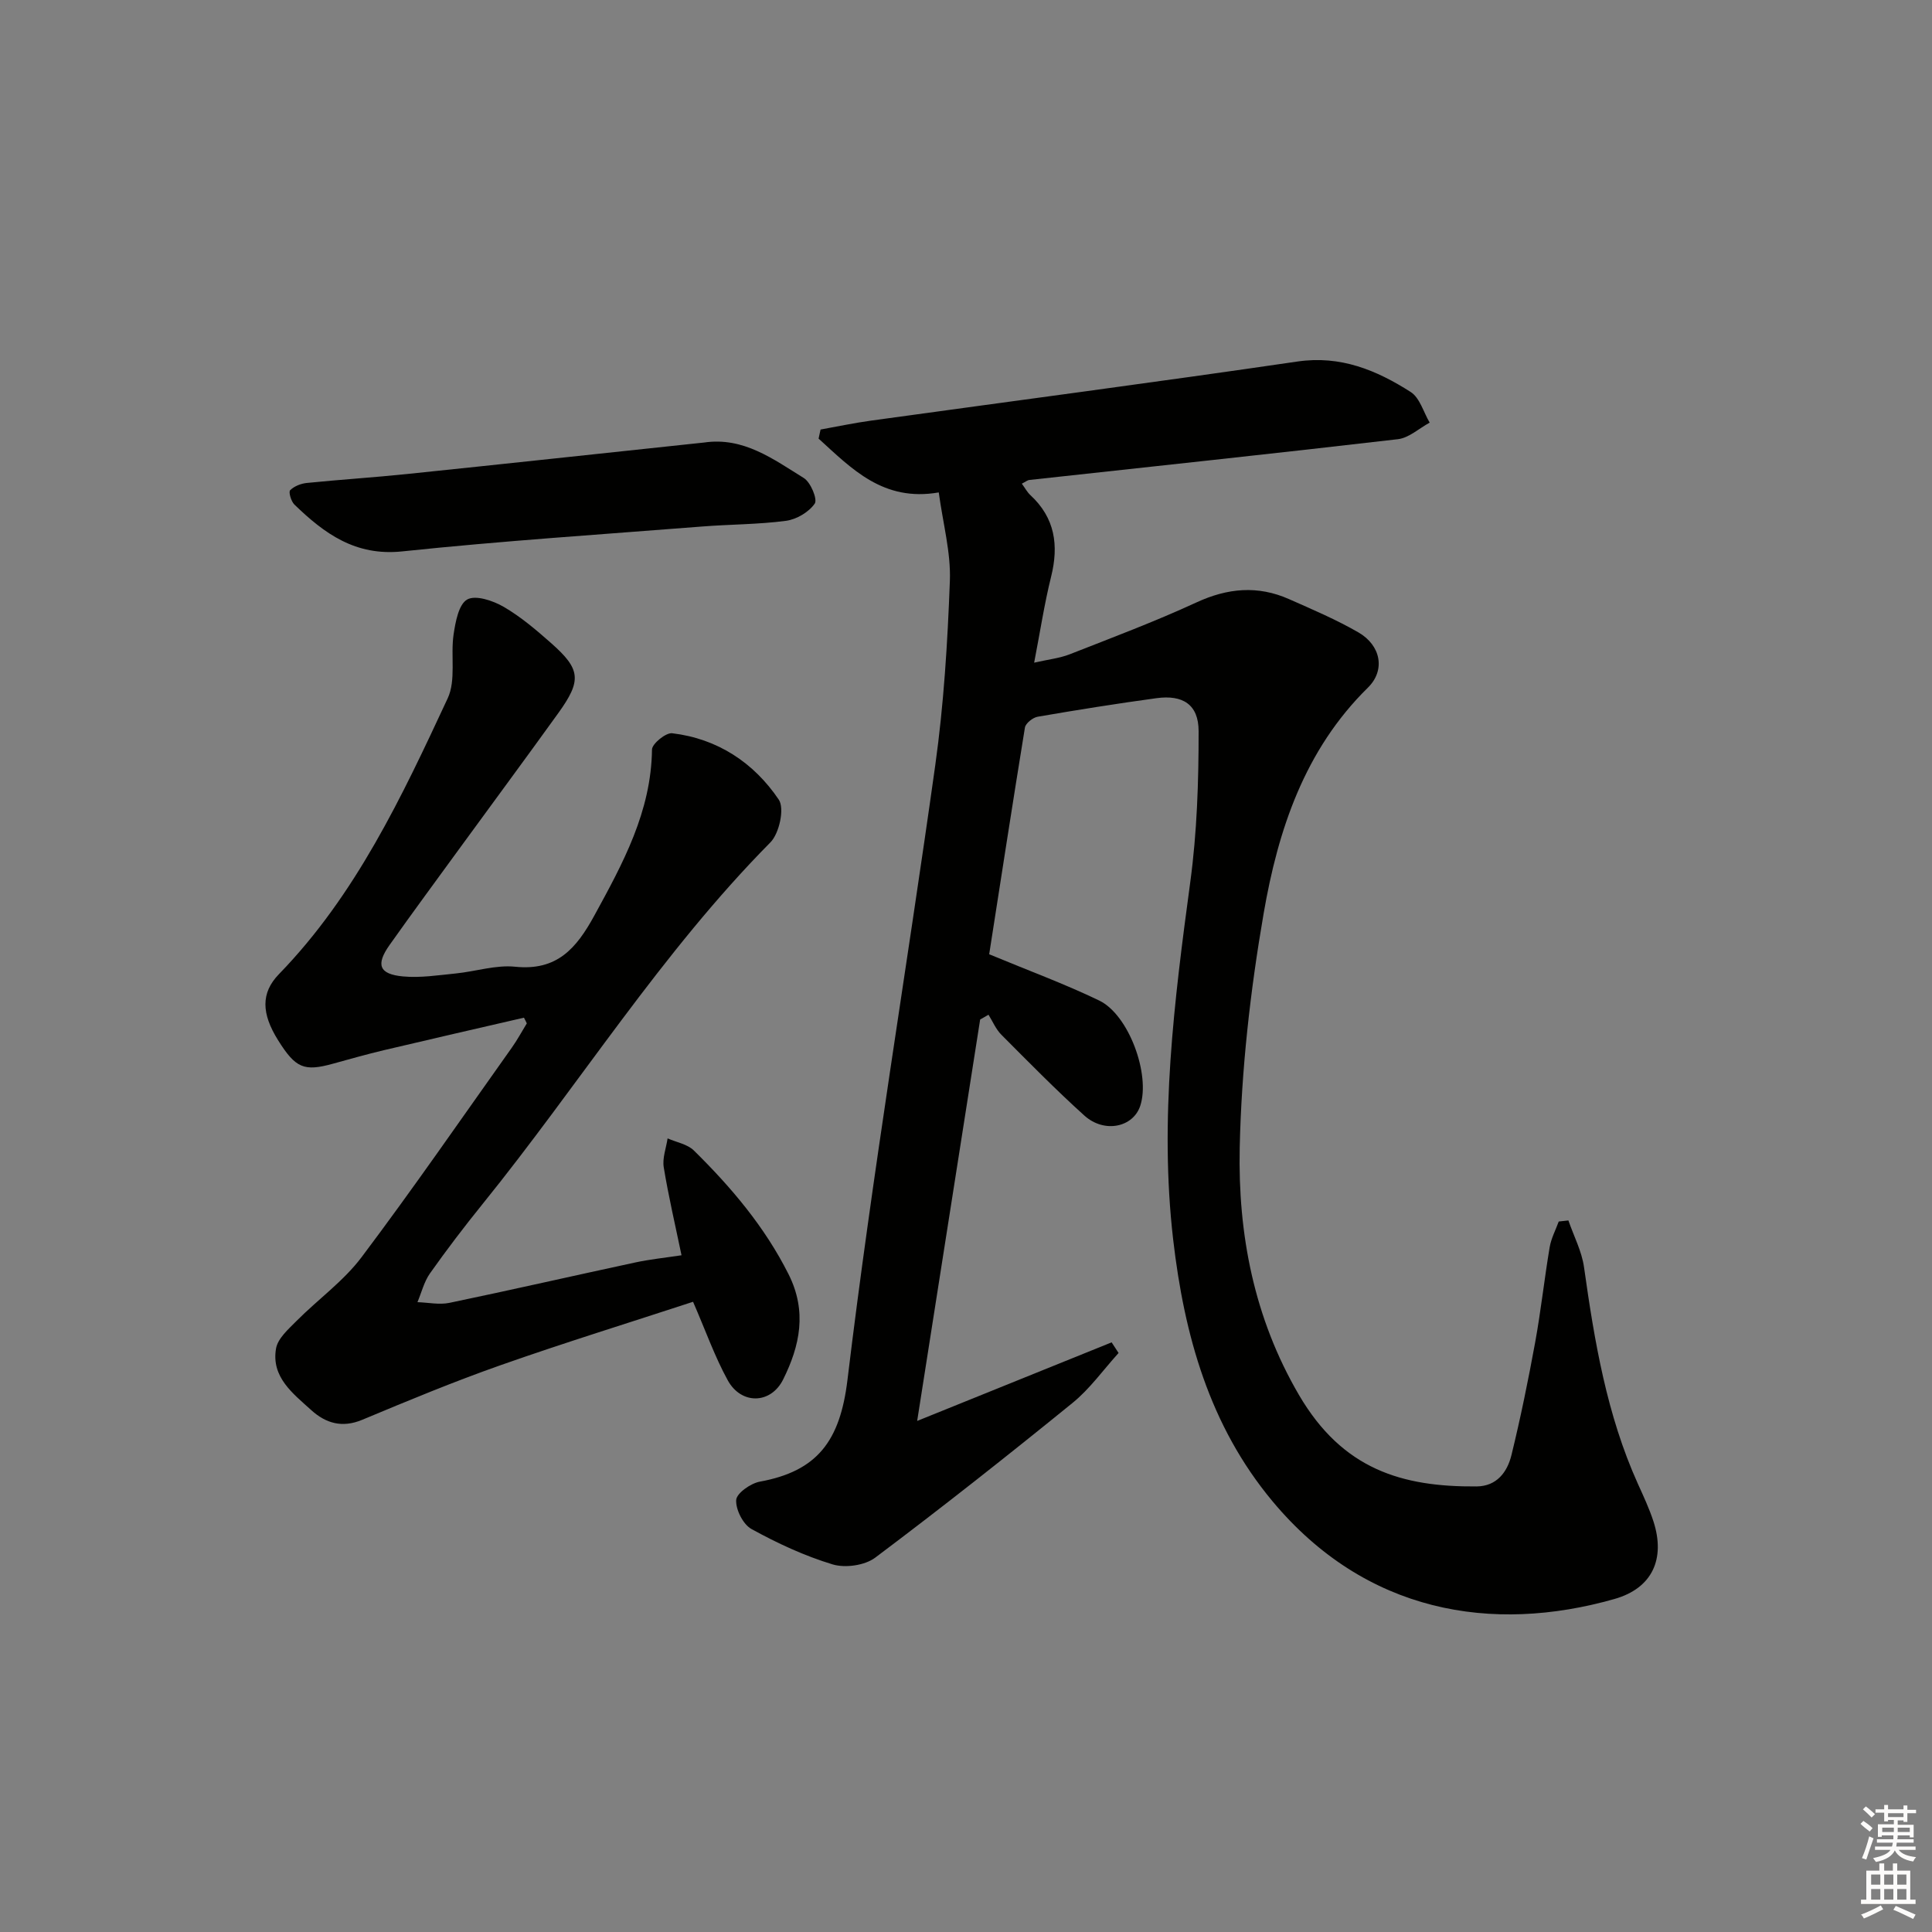<svg enable-background="new 0 0 400 400" viewBox="0 0 400 400" xmlns="http://www.w3.org/2000/svg"><rect x="0" y="0" width="400" height="400" fill="#808080" stroke="none"/><g fill="#010100"><path d="m204.8 197.57c8.18 3.4 15.65 6.14 22.78 9.58 6.15 2.97 10.62 15.34 8.5 21.79-1.47 4.47-7.45 5.75-11.58 2.02-5.93-5.35-11.53-11.06-17.17-16.72-1.14-1.14-1.8-2.75-2.67-4.15-.58.33-1.15.66-1.73.99-4.3 27.42-8.6 54.84-13.04 83.11 13.9-5.61 27.08-10.94 40.26-16.27.48.73.96 1.47 1.44 2.2-3.15 3.47-5.93 7.41-9.52 10.33-13.43 10.91-27.02 21.65-40.86 32.04-2.15 1.62-6.21 2.19-8.83 1.4-5.82-1.76-11.45-4.38-16.79-7.32-1.74-.96-3.29-4.02-3.17-6.01.08-1.4 2.99-3.45 4.89-3.8 11.89-2.17 16.62-8.39 18.15-21.08 5.12-42.51 12.23-84.78 18.17-127.21 1.77-12.64 2.56-25.46 3.03-38.22.22-5.87-1.42-11.8-2.3-18.3-11.5 2-18.01-4.9-24.88-11.14.14-.63.27-1.25.41-1.88 3.47-.62 6.93-1.36 10.42-1.84 29.44-4.07 58.91-7.94 88.31-12.24 8.95-1.31 16.39 1.8 23.45 6.31 1.89 1.21 2.65 4.18 3.93 6.34-2.19 1.18-4.28 3.16-6.58 3.43-25.41 2.96-50.85 5.65-76.28 8.44-.45.05-.86.41-1.58.77.65.88 1.1 1.75 1.77 2.37 5.1 4.72 5.91 10.38 4.29 16.89-1.39 5.58-2.25 11.29-3.51 17.8 2.97-.68 5.26-.92 7.32-1.72 8.81-3.46 17.69-6.79 26.27-10.75 6.47-2.99 12.71-3.56 19.18-.69 4.86 2.15 9.79 4.25 14.38 6.9 4.63 2.68 5.63 7.81 1.95 11.43-13.14 12.91-18.61 29.5-21.59 46.77-2.76 15.98-4.6 32.28-4.95 48.48-.38 17.85 2.93 35.21 12.26 51.18 9.03 15.44 21.35 19.07 36.77 18.95 4.18-.03 6.37-2.97 7.23-6.49 1.89-7.72 3.48-15.52 4.91-23.34 1.19-6.53 1.9-13.14 3-19.69.31-1.83 1.23-3.56 1.88-5.33.67-.07 1.33-.15 2-.22 1.11 3.23 2.78 6.39 3.24 9.71 2.16 15.33 4.7 30.52 11.13 44.78 1.16 2.57 2.37 5.14 3.24 7.82 2.51 7.76-.23 13.83-8.06 16.06-25.41 7.23-51.55 2.87-70.82-20.24-13.05-15.66-18.26-34.36-20.56-54.18-2.88-24.88.22-49.4 3.54-73.99 1.4-10.32 1.74-20.85 1.73-31.28-.01-5.51-3.28-7.55-8.72-6.81-8.22 1.12-16.42 2.43-24.59 3.84-1.01.17-2.5 1.35-2.65 2.24-2.56 15.71-4.98 31.45-7.4 46.94z"/><path d="m108.48 210.7c-9.66 2.23-19.32 4.44-28.96 6.72-3.55.84-7.07 1.84-10.59 2.81-5.99 1.66-7.74.92-11.36-4.87-3.45-5.51-3.59-9.79.18-13.67 15.94-16.42 25.47-36.79 34.94-57.11 1.76-3.77.57-8.83 1.22-13.22.39-2.6 1.05-6.24 2.82-7.24 1.73-.98 5.35.24 7.54 1.51 3.56 2.07 6.77 4.81 9.88 7.56 6.08 5.38 6.3 7.69 1.46 14.42-6.8 9.45-13.73 18.81-20.59 28.22-4.8 6.59-9.64 13.15-14.35 19.8-2.91 4.1-2.19 6.07 2.78 6.53 3.58.33 7.26-.25 10.87-.61 4.13-.41 8.32-1.81 12.33-1.4 8.64.89 12.65-3.74 16.39-10.57 5.94-10.86 11.78-21.54 11.95-34.4.02-1.2 2.87-3.52 4.17-3.37 9.4 1.12 16.91 6.09 22.08 13.75 1.23 1.82.1 7-1.74 8.85-22.59 22.83-39.56 50.1-59.62 74.91-3.77 4.66-7.4 9.43-10.86 14.32-1.22 1.73-1.75 3.96-2.59 5.96 2.22.07 4.52.58 6.63.14 12.83-2.67 25.61-5.6 38.42-8.35 3.05-.66 6.18-.98 9.62-1.5-1.31-6.32-2.7-12.24-3.68-18.22-.31-1.9.5-3.98.8-5.98 1.83.81 4.09 1.19 5.43 2.5 7.72 7.6 14.66 15.78 19.61 25.62 3.88 7.72 2.35 14.82-1.12 21.8-2.56 5.13-8.68 5.25-11.47.16-2.69-4.89-4.56-10.23-7.18-16.25-13.09 4.29-26.53 8.44-39.8 13.11-9.7 3.41-19.21 7.36-28.71 11.33-4.15 1.73-7.54.71-10.54-2.01-3.79-3.44-8.32-6.83-7.29-12.76.37-2.1 2.58-4.02 4.26-5.72 4.43-4.45 9.71-8.22 13.44-13.17 10.7-14.22 20.81-28.89 31.12-43.4 1.14-1.6 2.07-3.35 3.1-5.02-.18-.4-.39-.79-.59-1.18z"/><path d="m145.78 91.62c8.16-1.2 14.34 3.46 20.64 7.35 1.42.88 2.88 4.41 2.26 5.3-1.22 1.76-3.77 3.27-5.95 3.56-5.75.76-11.6.72-17.39 1.18-20.69 1.63-41.42 2.98-62.06 5.15-9.7 1.02-16.13-3.7-22.33-9.7-.68-.66-1.24-2.59-.88-2.96.83-.84 2.24-1.39 3.47-1.51 6.94-.7 13.9-1.14 20.83-1.86 19.97-2.07 39.93-4.23 59.9-6.35.52-.06 1.01-.11 1.51-.16z"/></g><path d="m385.2 377.6.6-.6c.6.4 1.3.9 1.9 1.5l-.6.7c-.8-.6-1.4-1.1-1.9-1.6zm.3 7.1c.6-1.4 1.1-2.9 1.5-4.5.3.1.6.3.9.4-.5 1.4-1 2.9-1.5 4.4zm.2-10.1.6-.6c.7.5 1.3 1.1 1.9 1.6l-.7.7c-.6-.6-1.2-1.2-1.8-1.7zm8.4-.8h.8v.9h1.8v.7h-1.8v1.8h-.8v-.3h-1.2v.9h3.3v2.6h-.8v-.4h-2.5c0 .3 0 .6-.1.8h3.4v.7h-3.5c0 .3-.1.6-.1.8h4v.7h-3.5c.7.9 1.9 1.3 3.6 1.5-.2.2-.4.5-.6.9-1.9-.3-3.2-1.1-3.8-2.3-.5 1.1-1.8 2-3.9 2.4-.2-.3-.4-.5-.6-.8 1.9-.4 3.1-.9 3.6-1.7h-3.2v-.7h3.5c.1-.2.1-.5.2-.8h-3.3v-.7h3.4c0-.2 0-.5 0-.8h-2.4v.3h-.8v-2.6h3.3v-.9h-1.2v.3h-.8v-1.8h-1.8v-.7h1.8v-.9h.8v.9h3.2zm-4.4 5.5h2.4c0-.3 0-.6 0-.9h-2.4zm1.2-3.1h3.2v-.8h-3.2zm4.4 2.2h-2.4v.9h2.5v-.9z" fill="#fcfbfa"/><path d="m389.2 385.8h.9v1.5h1.8v-1.5h.9v1.5h2.7v6h1.1v.9h-11.3v-.9h1.1v-6h2.7v-1.5zm.2 8.7.5.8c-1.2.6-2.5 1.3-4 1.9-.2-.3-.3-.6-.6-.8 1.6-.6 3-1.3 4.1-1.9zm-2-4.3h1.9v-2.1h-1.9zm0 3.1h1.9v-2.2h-1.9zm2.7-3.1h1.9v-2.1h-1.9zm0 3.1h1.9v-2.2h-1.9zm2.4 1.3c1.4.6 2.7 1.2 4.1 1.8l-.5.9c-1.5-.7-2.8-1.4-4.1-1.9zm2.2-6.5h-1.9v2.1h1.9zm-1.9 5.2h1.9v-2.2h-1.9z" fill="#fcfbfa"/></svg>